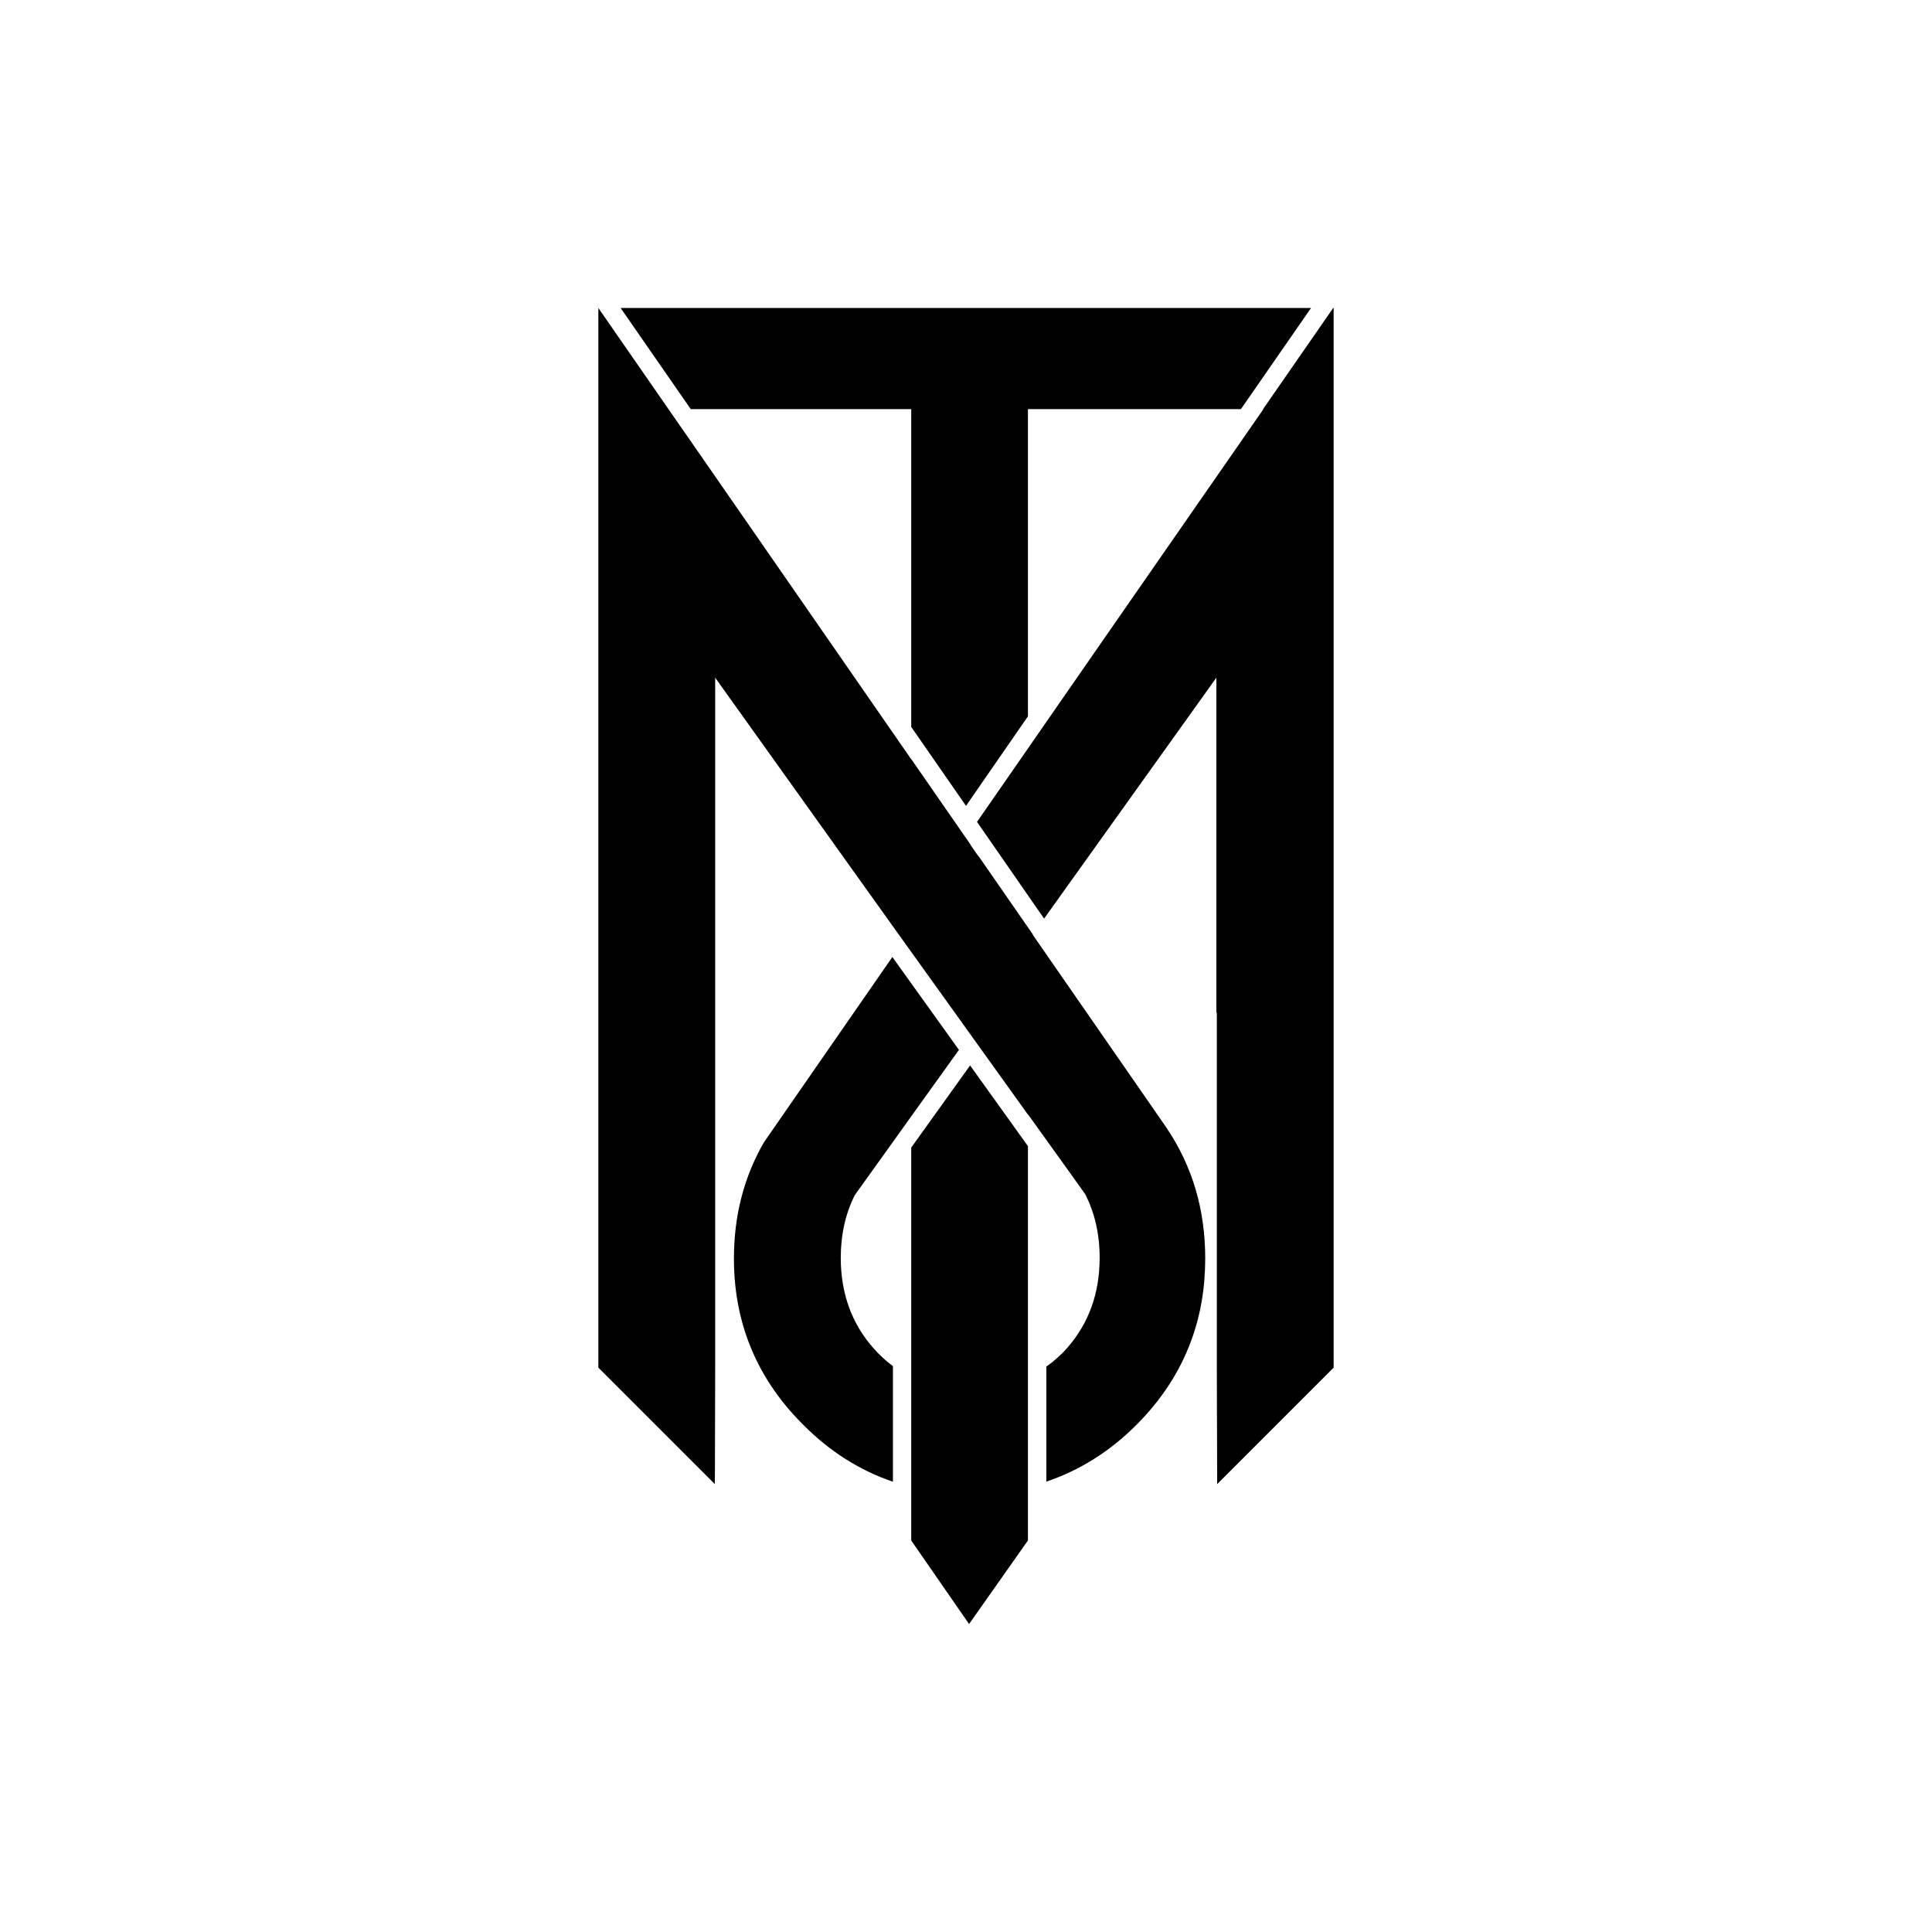 <?xml version="1.0" encoding="UTF-8"?>
<svg data-bbox="52.65 27.1 64.7 115.8" viewBox="0 0 170 170" xmlns="http://www.w3.org/2000/svg" data-type="shape">
    <g>
        <path d="M77.58 36h2.6v27.96L85 70.91l5.45-7.88V36h18.74l6.17-8.9H54.61l6.17 8.9h16.8z"/>
        <path d="m117.31 27.1-6.17 8.9h.03L97.48 55.72l-11.51 16.6 5.9 8.51 15.16-21.2V89.1h.04v31.24l.03 9.45v.8l10.25-10.25V27.1h-.04z"/>
        <path d="M80.18 100.98v34.57l5.09 7.35 5.18-7.35v-34.7l-5.09-7.1-5.18 7.23z"/>
        <path d="M76.83 118.6c-1.9-2.17-2.85-4.81-2.85-7.93 0-2.05.42-3.89 1.24-5.52l.48-.67 2.14-2.98 2.34-3.27 4.2-5.85-5.86-8.17-9.35 13.49-1.96 2.83c-1.75 3.04-2.63 6.44-2.63 10.2 0 2.66.44 5.14 1.32 7.43 1.01 2.64 2.6 5.05 4.78 7.21 2.34 2.36 4.98 4.02 7.89 5.01v-10.17c-.63-.47-1.21-1-1.74-1.61z"/>
        <path d="M102.53 99.07 91.24 82.78l-.37-.54.01-.02-4.81-6.94v.04l-.69-1h.02l-5.22-7.53v.02L69.3 51.11l-7.57-10.92L58.82 36l-6.17-8.9v93.24l10.25 10.25.01-2 .02-8.24V59.63L78.56 81.5l11.9 16.59v-.03l3.1 4.32 1.92 2.68c.85 1.66 1.28 3.53 1.28 5.61 0 3.12-.95 5.76-2.85 7.93-.56.64-1.18 1.18-1.84 1.65v10.12c2.93-.99 5.58-2.64 7.94-5.01 2.18-2.18 3.77-4.62 4.77-7.3.85-2.27 1.27-4.71 1.27-7.33 0-4.27-1.12-8.08-3.36-11.42l-.16-.24z"/>
    </g>
</svg>
